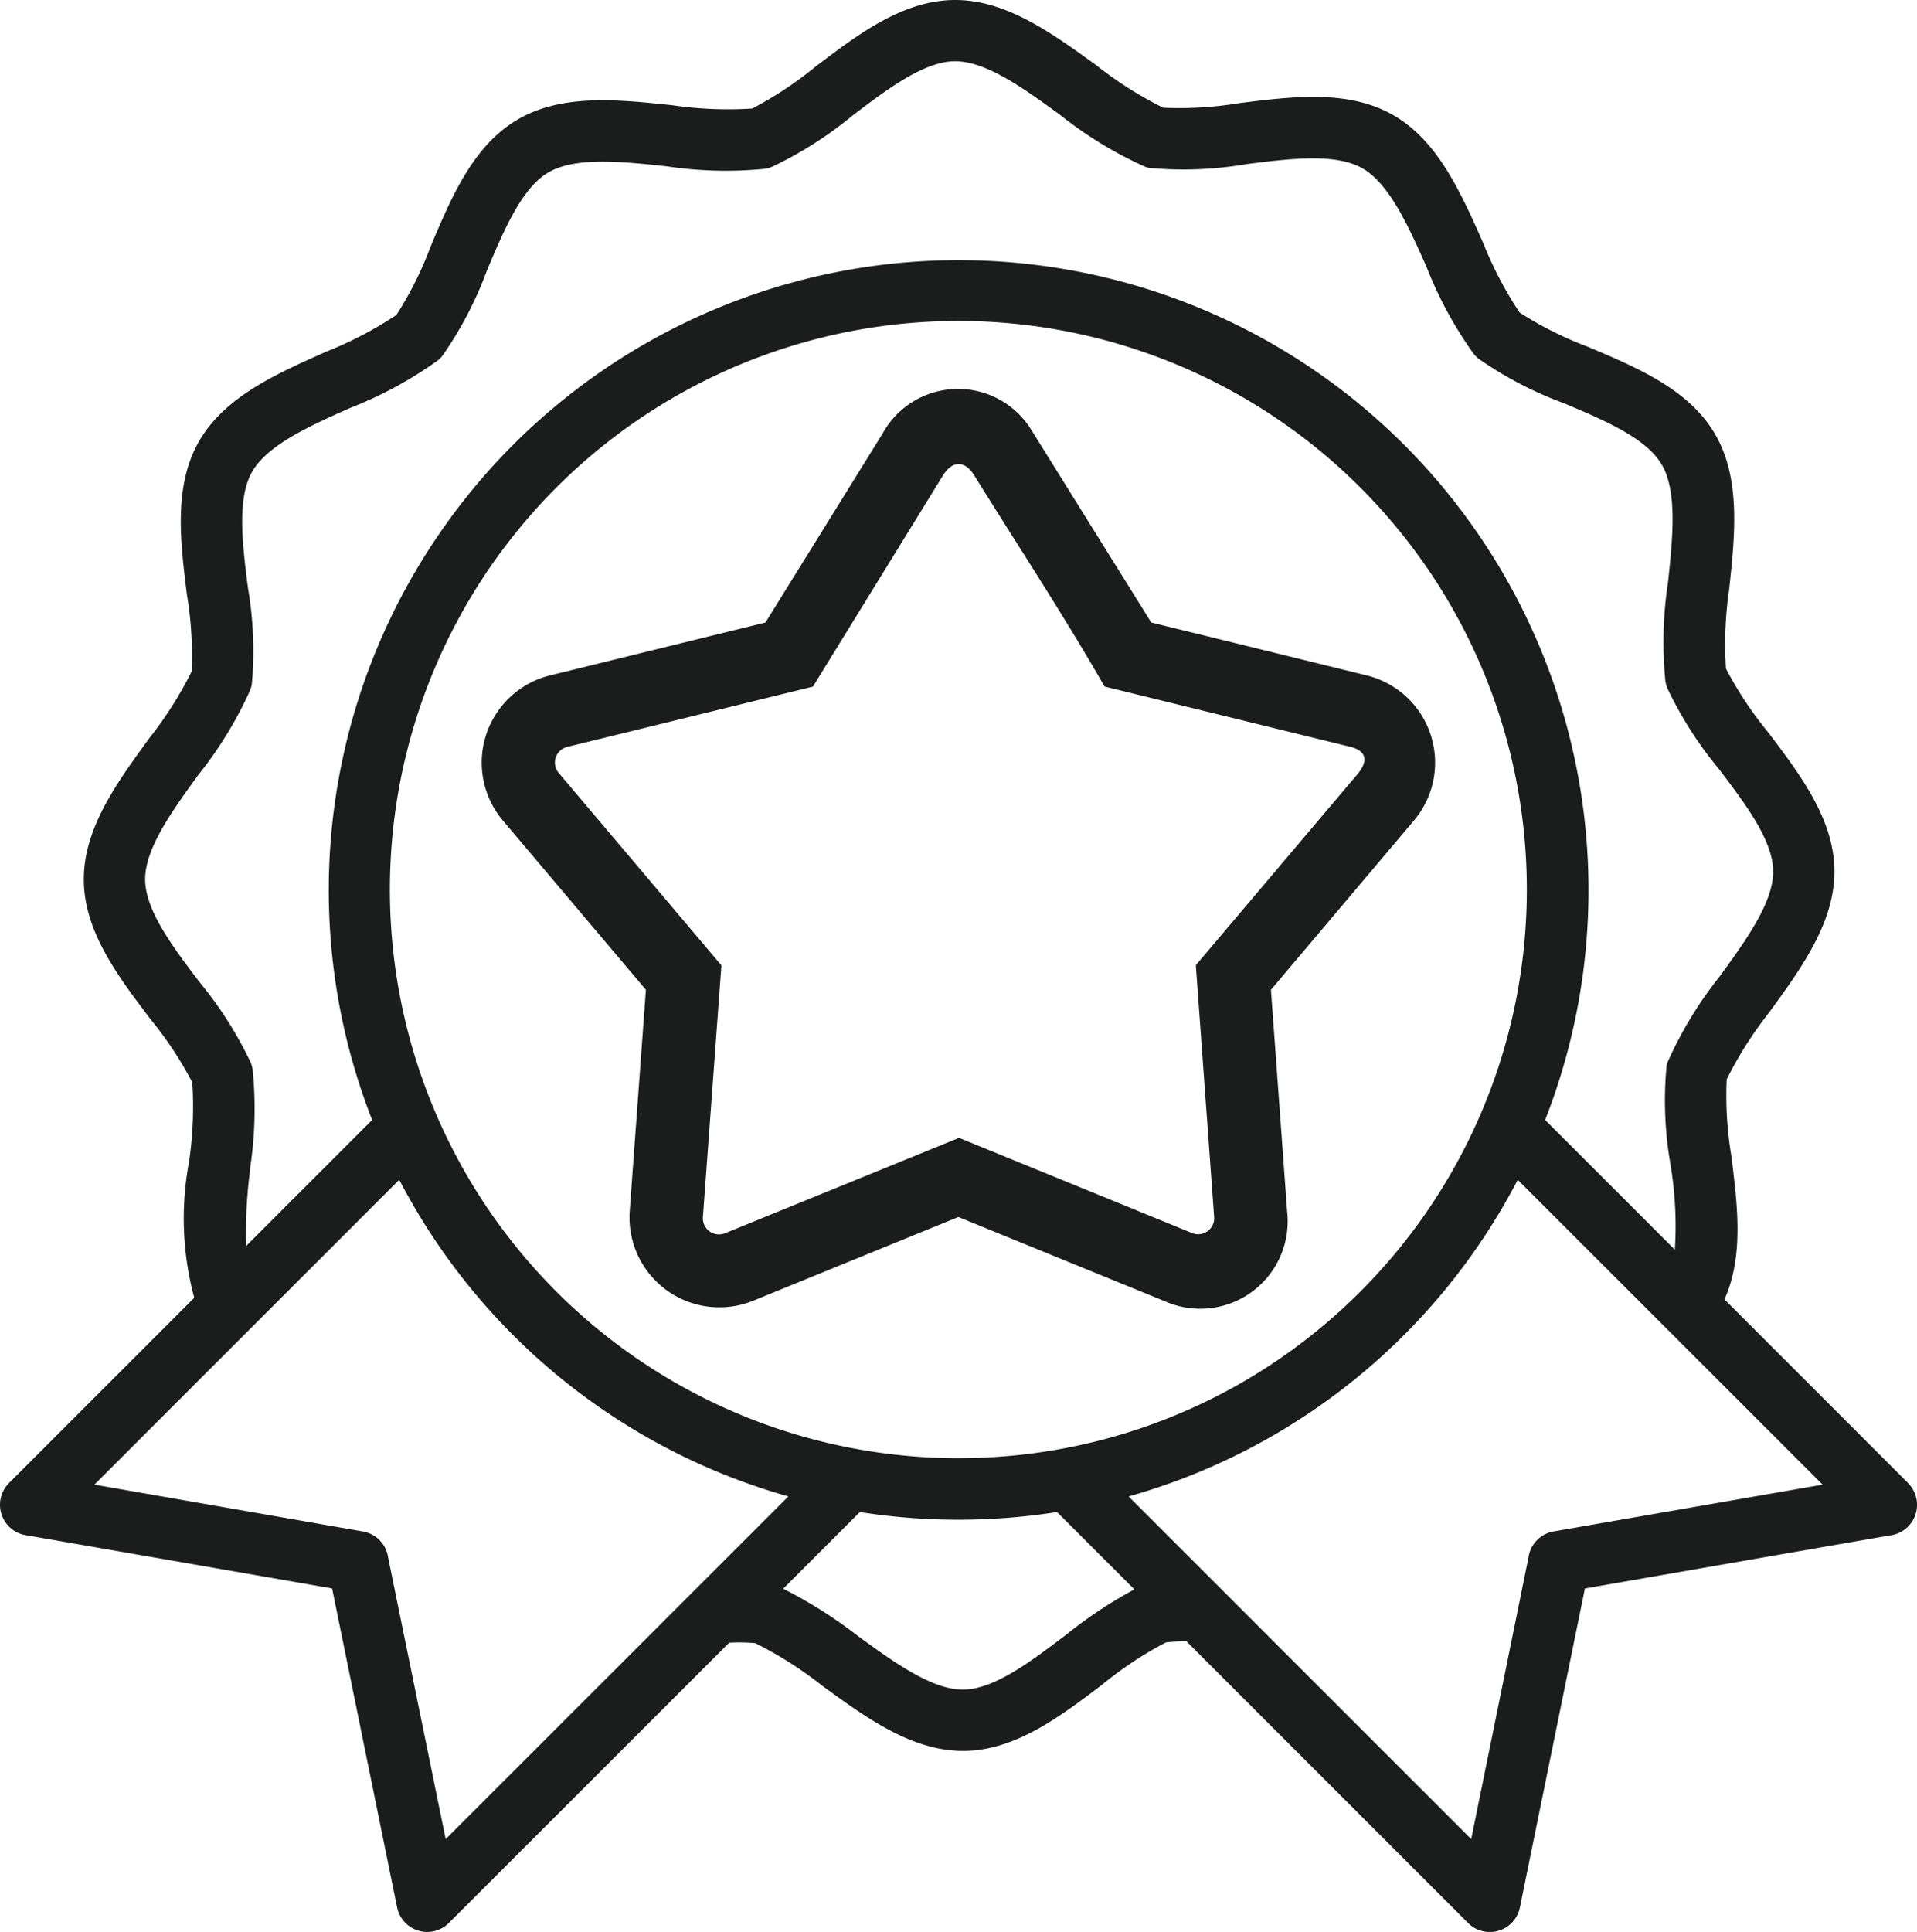 <svg xmlns="http://www.w3.org/2000/svg" width="70" height="70.531" viewBox="0 0 70 70.531">
  <g id="feature-ico-07" transform="translate(-1.926 0)">
    <path id="パス_1215" data-name="パス 1215" d="M71.6,54.142l-6.706-6.706c.709-1.565.479-3.428.253-5.233a13.347,13.347,0,0,1-.17-2.8,14.051,14.051,0,0,1,1.552-2.443c1.173-1.612,2.38-3.271,2.381-5.138,0-1.892-1.232-3.518-2.421-5.09a13.438,13.438,0,0,1-1.54-2.324,13.907,13.907,0,0,1,.12-2.911c.21-1.978.425-4.015-.509-5.634-.945-1.637-2.828-2.431-4.646-3.2a13.083,13.083,0,0,1-2.5-1.254,13.973,13.973,0,0,1-1.34-2.565c-.811-1.824-1.645-3.7-3.257-4.633-1.639-.947-3.664-.693-5.619-.449a13.367,13.367,0,0,1-2.8.17,14.011,14.011,0,0,1-2.443-1.552C40.334,1.208,38.675,0,36.808,0c-1.892,0-3.519,1.231-5.09,2.422a13.52,13.52,0,0,1-2.324,1.54,13.934,13.934,0,0,1-2.911-.12c-1.979-.209-4.015-.425-5.634.509C19.211,5.3,18.417,7.178,17.65,9A13.079,13.079,0,0,1,16.4,11.5a13.956,13.956,0,0,1-2.565,1.34c-1.824.811-3.7,1.645-4.633,3.258-.947,1.639-.693,3.664-.449,5.619a13.379,13.379,0,0,1,.17,2.8,14.078,14.078,0,0,1-1.552,2.442C6.194,28.574,4.987,30.233,4.987,32.1c0,1.891,1.231,3.519,2.421,5.09a13.479,13.479,0,0,1,1.54,2.324,13.87,13.87,0,0,1-.12,2.911,11.117,11.117,0,0,0,.192,4.953L2.255,54.142a1.124,1.124,0,0,0,.659,1.91L14.053,57.99l2.374,11.645a1.12,1.12,0,0,0,1.889.568l0,0L28.553,59.971a6.233,6.233,0,0,1,.952.016,14.054,14.054,0,0,1,2.443,1.553c1.612,1.173,3.271,2.38,5.139,2.381,1.891,0,3.519-1.232,5.09-2.422a13.483,13.483,0,0,1,2.324-1.54,6.1,6.1,0,0,1,.749-.039L55.535,70.205l0,0a1.12,1.12,0,0,0,1.89-.568L59.8,57.99l11.14-1.937a1.124,1.124,0,0,0,.658-1.91ZM11.058,42.654a14.523,14.523,0,0,0,.095-3.6,1.119,1.119,0,0,0-.106-.334A14.137,14.137,0,0,0,9.2,35.838c-.97-1.281-1.974-2.607-1.974-3.738s.989-2.5,1.951-3.822A14.5,14.5,0,0,0,11.06,25.2a1.153,1.153,0,0,0,.064-.247h0a13.61,13.61,0,0,0-.147-3.511c-.2-1.594-.406-3.245.159-4.224s2.107-1.673,3.6-2.335a14.514,14.514,0,0,0,3.171-1.721,1.12,1.12,0,0,0,.179-.18h0a13.764,13.764,0,0,0,1.626-3.12c.624-1.478,1.269-3.009,2.25-3.574s2.662-.392,4.291-.219a14.479,14.479,0,0,0,3.6.094,1.126,1.126,0,0,0,.333-.106,14.141,14.141,0,0,0,2.881-1.847c1.281-.97,2.608-1.974,3.739-1.974s2.5.99,3.821,1.95a14.463,14.463,0,0,0,3.076,1.885.647.647,0,0,0,.246.064h0a13.573,13.573,0,0,0,3.51-.146c1.595-.2,3.245-.405,4.223.159s1.674,2.107,2.336,3.6a14.513,14.513,0,0,0,1.721,3.171,1.117,1.117,0,0,0,.18.179v0a13.741,13.741,0,0,0,3.12,1.626c1.478.624,3.008,1.269,3.574,2.251s.392,2.662.22,4.29a14.522,14.522,0,0,0-.095,3.6,1.122,1.122,0,0,0,.106.333A14.126,14.126,0,0,0,64.7,28.084c.97,1.281,1.974,2.607,1.974,3.738s-.99,2.5-1.951,3.821a14.524,14.524,0,0,0-1.884,3.086.7.7,0,0,0-.065.256h0a13.539,13.539,0,0,0,.146,3.5,13.7,13.7,0,0,1,.164,3.138l-4.737-4.737a23,23,0,1,0-42.832,0l-4.6,4.6a17.4,17.4,0,0,1,.152-2.837Zm25.868,10.58A20.758,20.758,0,1,1,51.6,47.153,20.688,20.688,0,0,1,36.926,53.233ZM18.2,67.141l-2.1-10.277a1.123,1.123,0,0,0-.924-.955L5.374,54.2,16.505,43.07a23.059,23.059,0,0,0,14.209,11.56Zm22.62-7.434c-1.281.97-2.607,1.975-3.738,1.975s-2.5-.99-3.822-1.951A16.744,16.744,0,0,0,30.524,58l2.8-2.8a23.173,23.173,0,0,0,7.2,0l2.824,2.824a16.386,16.386,0,0,0-2.528,1.685Zm17.842-3.8a1.123,1.123,0,0,0-.924.956L55.648,67.141,43.138,54.631a23.055,23.055,0,0,0,14.209-11.56L68.479,54.2Z" transform="translate(0 0)" fill="#1b1d1d"/>
    <path id="パス_1216" data-name="パス 1216" d="M158.441,125.01l5.239-6.2a3.278,3.278,0,0,0-1.709-5.269l-7.9-1.94-4.391-7.048a3.142,3.142,0,0,0-5.421.153l-4.276,6.895-7.812,1.918a3.28,3.28,0,0,0-1.794,5.291l5.24,6.2-.589,8.055a3.283,3.283,0,0,0,4.472,3.311l7.528-3.072,7.528,3.072a3.193,3.193,0,0,0,4.478-3.253Zm-2.074,8.3a.586.586,0,0,1-.8.583l-8.516-3.478L138.5,133.9a.59.59,0,0,1-.8-.605l.675-9.176-5.946-7.032a.588.588,0,0,1,.317-.945l8.97-2.2,4.738-7.693c.35-.566.8-.574,1.148-.028,1.589,2.563,3.264,5.1,4.764,7.718l8.972,2.2c.618.152.677.548.2,1.073l-5.84,6.9Z" transform="translate(-110.106 -88.875)" fill="#1b1d1d"/>
  </g>
</svg>
